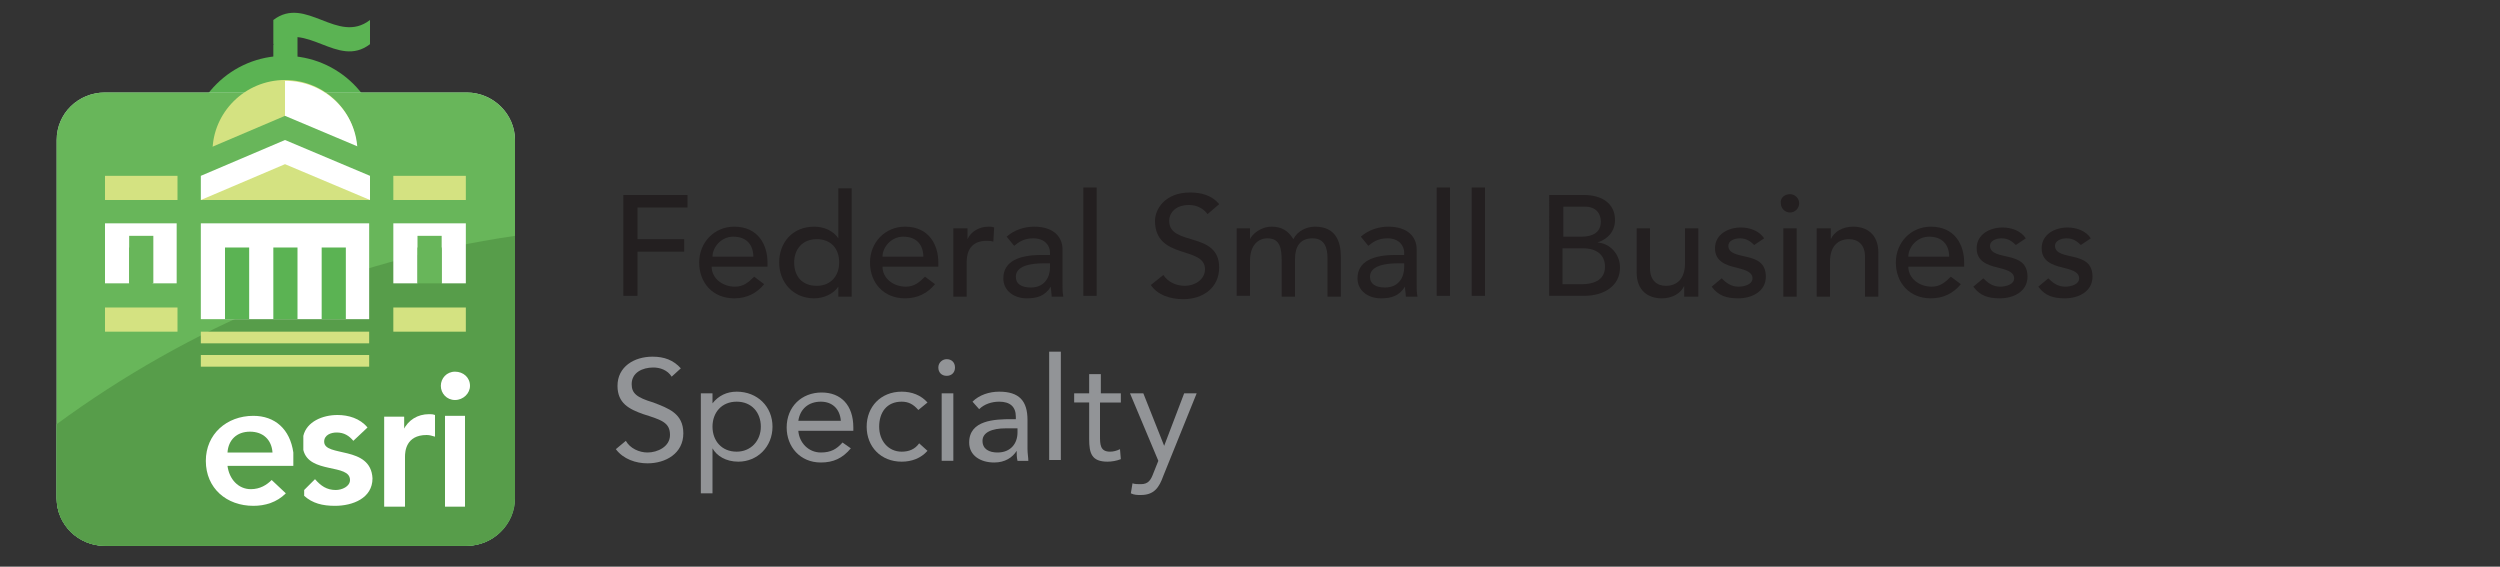 <?xml version="1.0" encoding="UTF-8"?>
<!-- Generator: Adobe Illustrator 27.7.0, SVG Export Plug-In . SVG Version: 6.00 Build 0)  -->
<svg xmlns="http://www.w3.org/2000/svg" xmlns:xlink="http://www.w3.org/1999/xlink" version="1.1" id="FedSmall" x="0px" y="0px" viewBox="0 0 300 68" style="enable-background:new 0 0 300 68;" xml:space="preserve">
<rect x="0" y="0" width="300" height="68" fill="#333333" stroke="none"/>
<style type="text/css">
	.st0{fill:#5BB353;}
	.st1{fill-rule:evenodd;clip-rule:evenodd;fill:#5BB353;}
	.st2{fill:#231F20;}
	.st3{fill:#929497;}
	.st4{fill:#BDE0C4;}
	.st5{fill:#79C487;}
	.st6{fill:#68B65A;}
	.st7{fill:#579D4A;}
	.st8{fill:#FFFFFF;}
	.st9{fill-rule:evenodd;clip-rule:evenodd;fill:#FFFFFF;}
	.st10{fill-rule:evenodd;clip-rule:evenodd;fill:#D4E281;}
	.st11{fill-rule:evenodd;clip-rule:evenodd;fill:#68B65A;}
</style>
<g>
	<ellipse class="st0" cx="34.2" cy="18.2" rx="11.6" ry="11.5"></ellipse>
	<path class="st1" d="M32.8,5.4V11h2.9V3C34.7,2.4,33.8,2.7,32.8,5.4z"></path>
	<g>
		<path class="st2" d="M74.8,23.4h7.7v1.5h-6v3.8h5.6v1.5h-5.6v5.3h-1.7V23.4z"></path>
		<path class="st2" d="M85.4,32c0,1.4,1.3,2.4,2.8,2.4c1,0,1.6-0.5,2.3-1.2l1.2,0.9c-0.9,1.1-2.1,1.7-3.6,1.7    c-2.6,0-4.2-1.9-4.2-4.3c0-2.4,1.8-4.3,4.2-4.3c2.9,0,4,2.2,4,4.3V32H85.4z M90.4,30.8c0-1.4-0.8-2.4-2.4-2.4    c-1.5,0-2.5,1.3-2.5,2.4H90.4z"></path>
		<path class="st2" d="M102.2,35.6h-1.6v-1.2h0c-0.6,0.9-1.8,1.4-2.9,1.4c-2.5,0-4.2-1.9-4.2-4.3c0-2.4,1.6-4.3,4.2-4.3    c1.2,0,2.3,0.5,2.9,1.4h0v-6h1.6V35.6z M100.7,31.5c0-1.7-1-2.8-2.7-2.8s-2.7,1.2-2.7,2.8c0,1.7,1,2.8,2.7,2.8    S100.7,33.1,100.7,31.5z"></path>
		<path class="st2" d="M105.9,32c0,1.4,1.3,2.4,2.8,2.4c1,0,1.6-0.5,2.3-1.2l1.2,0.9c-0.9,1.1-2.1,1.7-3.6,1.7    c-2.6,0-4.2-1.9-4.2-4.3c0-2.4,1.8-4.3,4.2-4.3c2.9,0,4,2.2,4,4.3V32H105.9z M110.8,30.8c0-1.4-0.8-2.4-2.4-2.4    c-1.5,0-2.5,1.3-2.5,2.4H110.8z"></path>
		<path class="st2" d="M114.5,27.4h1.6v1.3h0c0.4-0.9,1.4-1.5,2.5-1.5c0.2,0,0.5,0,0.7,0.1l-0.1,1.7c-0.3-0.1-0.5-0.1-0.8-0.1    c-1.5,0-2.4,0.8-2.4,2.6v4.1h-1.6V27.4z"></path>
		<path class="st2" d="M120.8,28.4c0.9-0.8,2.1-1.2,3.3-1.2c2.4,0,3.4,1.3,3.4,2.7v4.2c0,0.6,0,1,0.1,1.5h-1.4    c0-0.4-0.1-0.8-0.1-1.2h0c-0.7,1.1-1.6,1.4-2.9,1.4c-1.5,0-2.8-0.9-2.8-2.4c0-2.1,2-2.8,4.5-2.8h1.1v-0.3c0-0.8-0.6-1.7-2-1.7    c-1.2,0-1.8,0.5-2.3,0.9L120.8,28.4z M125.2,31.6c-1.5,0-3.3,0.3-3.3,1.6c0,0.9,0.7,1.3,1.8,1.3c1.7,0,2.3-1.3,2.3-2.4v-0.5H125.2    z"></path>
		<path class="st2" d="M130,22.5h1.6v13H130V22.5z"></path>
		<path class="st2" d="M139.6,33c0.6,0.9,1.6,1.3,2.6,1.3c1.1,0,2.4-0.7,2.4-2c0-2.8-6-1.1-6-5.8c0-1.4,1.2-3.4,4.2-3.4    c1.3,0,2.6,0.3,3.5,1.4l-1.4,1.2c-0.4-0.6-1.2-1.1-2.2-1.1c-1.8,0-2.4,1.1-2.4,1.9c0,3.1,6,1.2,6,5.6c0,2.4-1.9,3.8-4.3,3.8    c-1.6,0-3.1-0.5-3.9-1.7L139.6,33z"></path>
		<path class="st2" d="M148.5,27.4h1.5v1.3h0c0.2-0.5,1.2-1.5,2.6-1.5c1.2,0,2,0.5,2.6,1.5c0.5-1,1.6-1.5,2.6-1.5    c2.5,0,3.1,1.8,3.1,3.6v4.8h-1.6V31c0-1.2-0.3-2.4-1.8-2.4c-1.5,0-2.1,1-2.1,2.5v4.5h-1.6v-4.3c0-1.5-0.2-2.7-1.7-2.7    c-1.1,0-2.1,0.8-2.1,2.7v4.2h-1.6V27.4z"></path>
		<path class="st2" d="M163.3,28.4c0.9-0.8,2.1-1.2,3.3-1.2c2.4,0,3.4,1.3,3.4,2.7v4.2c0,0.6,0,1,0.1,1.5h-1.4    c0-0.4-0.1-0.8-0.1-1.2h0c-0.7,1.1-1.6,1.4-2.9,1.4c-1.5,0-2.8-0.9-2.8-2.4c0-2.1,2-2.8,4.5-2.8h1.1v-0.3c0-0.8-0.6-1.7-2-1.7    c-1.2,0-1.8,0.5-2.3,0.9L163.3,28.4z M167.7,31.6c-1.5,0-3.3,0.3-3.3,1.6c0,0.9,0.7,1.3,1.8,1.3c1.7,0,2.3-1.3,2.3-2.4v-0.5H167.7    z"></path>
		<path class="st2" d="M172.4,22.5h1.6v13h-1.6V22.5z"></path>
		<path class="st2" d="M176.6,22.5h1.6v13h-1.6V22.5z"></path>
		<path class="st2" d="M185.8,23.4h4.3c2.1,0,3.7,1,3.7,3c0,1.4-0.9,2.3-2.1,2.7v0c1.5,0.1,2.7,1.4,2.7,3c0,2.2-1.9,3.4-4.3,3.4    h-4.2V23.4z M187.5,28.4h2.3c1.3,0,2.3-0.5,2.3-1.8c0-1-0.6-1.8-1.9-1.8h-2.6V28.4z M187.5,34.1h2.4c1,0,2.7-0.3,2.7-2.1    c0-1.4-1-2.2-2.6-2.2h-2.5V34.1z"></path>
		<path class="st2" d="M203.7,35.6h-1.6v-1.3h0c-0.4,0.9-1.4,1.5-2.7,1.5c-1.6,0-3-0.9-3-3.1v-5.3h1.6v4.8c0,1.5,0.9,2.1,1.9,2.1    c1.3,0,2.3-0.8,2.3-2.7v-4.2h1.6V35.6z"></path>
		<path class="st2" d="M210.5,29.4c-0.4-0.4-0.9-0.8-1.7-0.8c-0.7,0-1.4,0.3-1.4,0.9c0,1,1.4,1.1,2.1,1.3c1.4,0.3,2.4,0.8,2.4,2.4    c0,1.8-1.7,2.6-3.3,2.6c-1.4,0-2.4-0.3-3.2-1.4l1.2-1c0.5,0.5,1.1,1,2,1c0.8,0,1.7-0.3,1.7-1c0-0.9-1.3-1.1-2-1.3    c-1.3-0.3-2.5-0.8-2.5-2.3c0-1.7,1.6-2.5,3.1-2.5c1.1,0,2.2,0.4,2.8,1.3L210.5,29.4z"></path>
		<path class="st2" d="M214.8,23.3c0.6,0,1.1,0.5,1.1,1.1c0,0.6-0.5,1.1-1.1,1.1c-0.6,0-1.1-0.5-1.1-1.1    C213.6,23.8,214.1,23.3,214.8,23.3z M214,27.4h1.6v8.2H214V27.4z"></path>
		<path class="st2" d="M218.1,27.4h1.6v1.3h0c0.4-0.9,1.4-1.5,2.7-1.5c1.6,0,3,0.9,3,3.1v5.3h-1.6v-4.8c0-1.5-0.9-2.1-1.9-2.1    c-1.3,0-2.3,0.8-2.3,2.7v4.2h-1.6V27.4z"></path>
		<path class="st2" d="M229,32c0,1.4,1.3,2.4,2.8,2.4c1,0,1.6-0.5,2.3-1.2l1.2,0.9c-0.9,1.1-2.1,1.7-3.6,1.7c-2.6,0-4.2-1.9-4.2-4.3    c0-2.4,1.8-4.3,4.2-4.3c2.9,0,4,2.2,4,4.3V32H229z M233.9,30.8c0-1.4-0.8-2.4-2.4-2.4c-1.5,0-2.5,1.3-2.5,2.4H233.9z"></path>
		<path class="st2" d="M241.9,29.4c-0.4-0.4-0.9-0.8-1.7-0.8c-0.7,0-1.4,0.3-1.4,0.9c0,1,1.4,1.1,2.1,1.3c1.4,0.3,2.4,0.8,2.4,2.4    c0,1.8-1.7,2.6-3.3,2.6c-1.4,0-2.4-0.3-3.2-1.4l1.2-1c0.5,0.5,1.1,1,2,1c0.8,0,1.7-0.3,1.7-1c0-0.9-1.3-1.1-2-1.3    c-1.3-0.3-2.5-0.8-2.5-2.3c0-1.7,1.6-2.5,3.1-2.5c1.1,0,2.2,0.4,2.8,1.3L241.9,29.4z"></path>
		<path class="st2" d="M249.7,29.4c-0.4-0.4-0.9-0.8-1.7-0.8c-0.7,0-1.4,0.3-1.4,0.9c0,1,1.4,1.1,2.1,1.3c1.4,0.3,2.4,0.8,2.4,2.4    c0,1.8-1.7,2.6-3.3,2.6c-1.4,0-2.4-0.3-3.2-1.4l1.2-1c0.5,0.5,1.1,1,2,1c0.8,0,1.7-0.3,1.7-1c0-0.9-1.3-1.1-2-1.3    c-1.3-0.3-2.5-0.8-2.5-2.3c0-1.7,1.6-2.5,3.1-2.5c1.1,0,2.2,0.4,2.8,1.3L249.7,29.4z"></path>
		<path class="st3" d="M80.6,45.2c-0.5-0.8-1.4-1.1-2.2-1.1c-1.3,0-2.6,0.6-2.6,2c0,1.1,0.6,1.6,2.6,2.2C80.2,49,82,49.6,82,52    c0,2.4-2.1,3.6-4.3,3.6c-1.4,0-2.9-0.5-3.8-1.7l1.2-1c0.5,0.9,1.6,1.4,2.6,1.4c1.2,0,2.7-0.7,2.7-2.1c0-1.5-1-1.8-3.2-2.5    c-1.7-0.6-3.1-1.3-3.1-3.4c0-2.3,2-3.5,4.2-3.5c1.4,0,2.5,0.4,3.4,1.4L80.6,45.2z"></path>
		<path class="st3" d="M84.1,47.2h1.4v1.2h0c0.7-0.9,1.7-1.4,2.9-1.4c2.5,0,4.3,1.8,4.3,4.2c0,2.4-1.8,4.2-4.1,4.2    c-1.5,0-2.6-0.7-3.1-1.6h0v5.4h-1.4V47.2z M88.4,54.2c1.7,0,2.9-1.3,2.9-3c0-1.7-1.1-3-2.9-3c-1.8,0-2.9,1.3-2.9,3    C85.5,52.9,86.6,54.2,88.4,54.2z"></path>
		<path class="st3" d="M102.1,53.8c-1,1.2-2.1,1.7-3.6,1.7c-2.5,0-4.1-1.9-4.1-4.2c0-2.5,1.8-4.2,4.2-4.2c2.3,0,3.8,1.5,3.8,4.2v0.4    h-6.6c0.1,1.4,1.2,2.6,2.7,2.6c1.2,0,1.9-0.4,2.6-1.2L102.1,53.8z M100.9,50.5c-0.1-1.4-1-2.3-2.4-2.3c-1.5,0-2.5,0.9-2.7,2.3    H100.9z"></path>
		<path class="st3" d="M110.2,49.2c-0.6-0.7-1.2-1-2-1c-1.8,0-2.7,1.3-2.7,3s1.1,3,2.7,3c0.9,0,1.6-0.3,2.1-1l1,0.9    c-0.8,0.9-1.9,1.3-3.1,1.3c-2.5,0-4.2-1.8-4.2-4.2c0-2.4,1.7-4.2,4.2-4.2c1.2,0,2.3,0.4,3.1,1.3L110.2,49.2z"></path>
		<path class="st3" d="M113.6,43.1c0.6,0,1,0.4,1,1c0,0.6-0.4,1-1,1c-0.6,0-1-0.4-1-1C112.6,43.5,113.1,43.1,113.6,43.1z M113,47.2    h1.4v8.1H113V47.2z"></path>
		<path class="st3" d="M116.7,48.2c0.8-0.8,2-1.2,3.2-1.2c2.4,0,3.4,1.1,3.4,3.4v3.5c0,0.5,0.1,1,0.1,1.4h-1.3    c-0.1-0.4-0.1-0.9-0.1-1.2h0c-0.5,0.8-1.4,1.4-2.7,1.4c-1.6,0-3-0.8-3-2.4c0-2.7,3.1-2.8,5.1-2.8h0.5V50c0-1.2-0.7-1.8-2-1.8    c-0.9,0-1.8,0.3-2.4,0.9L116.7,48.2z M120.7,51.4c-1.7,0-2.8,0.5-2.8,1.5c0,1,0.8,1.4,1.8,1.4c1.6,0,2.4-1.1,2.4-2.4v-0.5H120.7z"></path>
		<path class="st3" d="M125.9,42.2h1.4v13h-1.4V42.2z"></path>
		<path class="st3" d="M134.4,48.3H132v4c0,1,0,1.9,1.2,1.9c0.4,0,0.8-0.1,1.2-0.3l0.1,1.2c-0.5,0.2-1.1,0.3-1.6,0.3    c-1.9,0-2.2-1-2.2-2.7v-4.4h-1.8v-1.1h1.8v-2.3h1.4v2.3h2.4V48.3z"></path>
		<path class="st3" d="M139.6,57.1c-0.5,1.4-1.1,2.3-2.7,2.3c-0.4,0-0.8,0-1.2-0.2l0.2-1.2c0.3,0.1,0.6,0.1,1,0.1    c0.9,0,1.2-0.5,1.5-1.3l0.6-1.5l-3.4-8.1h1.6l2.5,6.3h0l2.4-6.3h1.5L139.6,57.1z"></path>
	</g>
	<path class="st4" d="M61.7,59.8c0,3.2-2.6,5.7-5.8,5.7H12.6c-3.2,0-5.8-2.6-5.8-5.7V16.8c0-3.2,2.6-5.7,5.8-5.7h43.4   c3.2,0,5.8,2.6,5.8,5.7V59.8z"></path>
	<path class="st5" d="M6.8,50.9v8.9c0,3.2,2.6,5.7,5.8,5.7h43.4c3.2,0,5.8-2.6,5.8-5.7V28.3C41.3,31.3,22.6,39.3,6.8,50.9z"></path>
	<path class="st6" d="M61.7,59.8c0,3.2-2.6,5.7-5.8,5.7H12.6c-3.2,0-5.8-2.6-5.8-5.7V16.8c0-3.2,2.6-5.7,5.8-5.7h43.4   c3.2,0,5.8,2.6,5.8,5.7V59.8z"></path>
	<path class="st7" d="M6.8,50.9v8.9c0,3.2,2.6,5.7,5.8,5.7h43.4c3.2,0,5.8-2.6,5.8-5.7V28.3C41.3,31.3,22.6,39.3,6.8,50.9z"></path>
	<g>
		<path class="st8" d="M54.6,44.6c1,0,1.8,0.7,1.8,1.7c0,0.9-0.8,1.7-1.8,1.7c-1,0-1.7-0.8-1.7-1.7C52.9,45.4,53.6,44.6,54.6,44.6z"></path>
		<rect x="53.4" y="49.9" class="st8" width="2.4" height="10.9"></rect>
		<path class="st8" d="M52.2,49.8c-0.3-0.1-0.4-0.1-0.7-0.1c-1.4,0-2.5,0.7-3.1,1.9h0.1v-1.6h-2.4v10.8h2.5v-6    c0-0.6,0.1-2.6,2.6-2.6c0.4,0,0.6,0.1,1,0.2V49.8z"></path>
		<path class="st8" d="M30.1,58.7c-1.5,0-2.6-1.2-2.8-2.8h7.9v-1.6c-0.4-2.8-2.2-4.4-4.8-4.4c-3.2,0-5.7,2.2-5.7,5.4    c0,3.3,2.5,5.4,5.7,5.4c1.4,0,2.8-0.4,3.9-1.5l-1.7-1.6C32,58.2,31.2,58.7,30.1,58.7z M30,51.8c1.6,0,2.6,1,2.7,2.5h-5.4    C27.4,52.8,28.4,51.8,30,51.8z"></path>
		<path class="st8" d="M38.9,53c0-0.8,0.8-1.1,1.5-1.1c0.9,0,1.5,0.4,2,1l1.7-1.6c-0.9-1.1-2.3-1.5-3.6-1.5c-1.8,0-3.7,0.8-4.1,2.5    V54c0.7,2.9,5.6,1.6,5.6,3.6c0,0.8-1,1.2-1.7,1.2c-1.1,0-1.8-0.5-2.5-1.3l-1.3,1.3v0.7c1,0.9,2.2,1.2,3.7,1.2    c2.1,0,4.5-0.9,4.5-3.3C44.5,53.4,38.9,54.9,38.9,53z"></path>
	</g>
	<rect x="24.1" y="26.8" class="st9" width="20.2" height="11.5"></rect>
	<rect x="24.1" y="39.8" class="st10" width="20.2" height="1.4"></rect>
	<rect x="24.1" y="42.6" class="st10" width="20.2" height="1.4"></rect>
	<rect x="47.2" y="36.9" class="st10" width="8.7" height="2.9"></rect>
	<rect x="12.6" y="36.9" class="st10" width="8.7" height="2.9"></rect>
	<polygon class="st9" points="12.6,26.8 21.2,26.8 21.2,34 18.3,34 18.3,29.7 15.5,29.7 15.5,34 12.6,34  "></polygon>
	<polygon class="st9" points="47.2,26.8 55.9,26.8 55.9,34 53,34 53,29.7 50.1,29.7 50.1,34 47.2,34  "></polygon>
	<rect x="12.6" y="21.1" class="st10" width="8.7" height="2.9"></rect>
	<rect x="47.2" y="21.1" class="st10" width="8.7" height="2.9"></rect>
	<rect x="32.8" y="29.7" class="st1" width="2.9" height="8.6"></rect>
	<rect x="27" y="29.7" class="st1" width="2.9" height="8.6"></rect>
	<rect x="38.6" y="29.7" class="st1" width="2.9" height="8.6"></rect>
	<rect x="50.1" y="28.3" class="st11" width="2.9" height="5.7"></rect>
	<rect x="15.5" y="28.3" class="st11" width="2.9" height="5.7"></rect>
	<path class="st10" d="M34.2,9.6c-4.8,0-8.7,3.9-8.7,8.6v1.4h17.3v-1.4C42.9,13.5,39,9.6,34.2,9.6z"></path>
	<path class="st9" d="M42.9,19.7v-1.4c0-4.8-3.9-8.6-8.7-8.6v10H42.9z"></path>
	<polygon class="st11" points="24.1,21.1 34.2,18.2 44.4,21.1 44.4,18.2 34.2,13.9 24.1,18.2  "></polygon>
	<g>
		<path class="st1" d="M44.4,5.3c-3.9,3-7.7-3-11.6,0c0-1,0-1.9,0-2.9c3.9-3,7.7,3,11.6,0C44.4,3.4,44.4,4.3,44.4,5.3z"></path>
	</g>
	<polygon class="st9" points="24.1,21.1 34.2,16.8 44.4,21.1 44.4,24 24.1,24  "></polygon>
	<polygon class="st10" points="24.1,24 44.4,24 34.2,19.7  "></polygon>
</g>
</svg>
